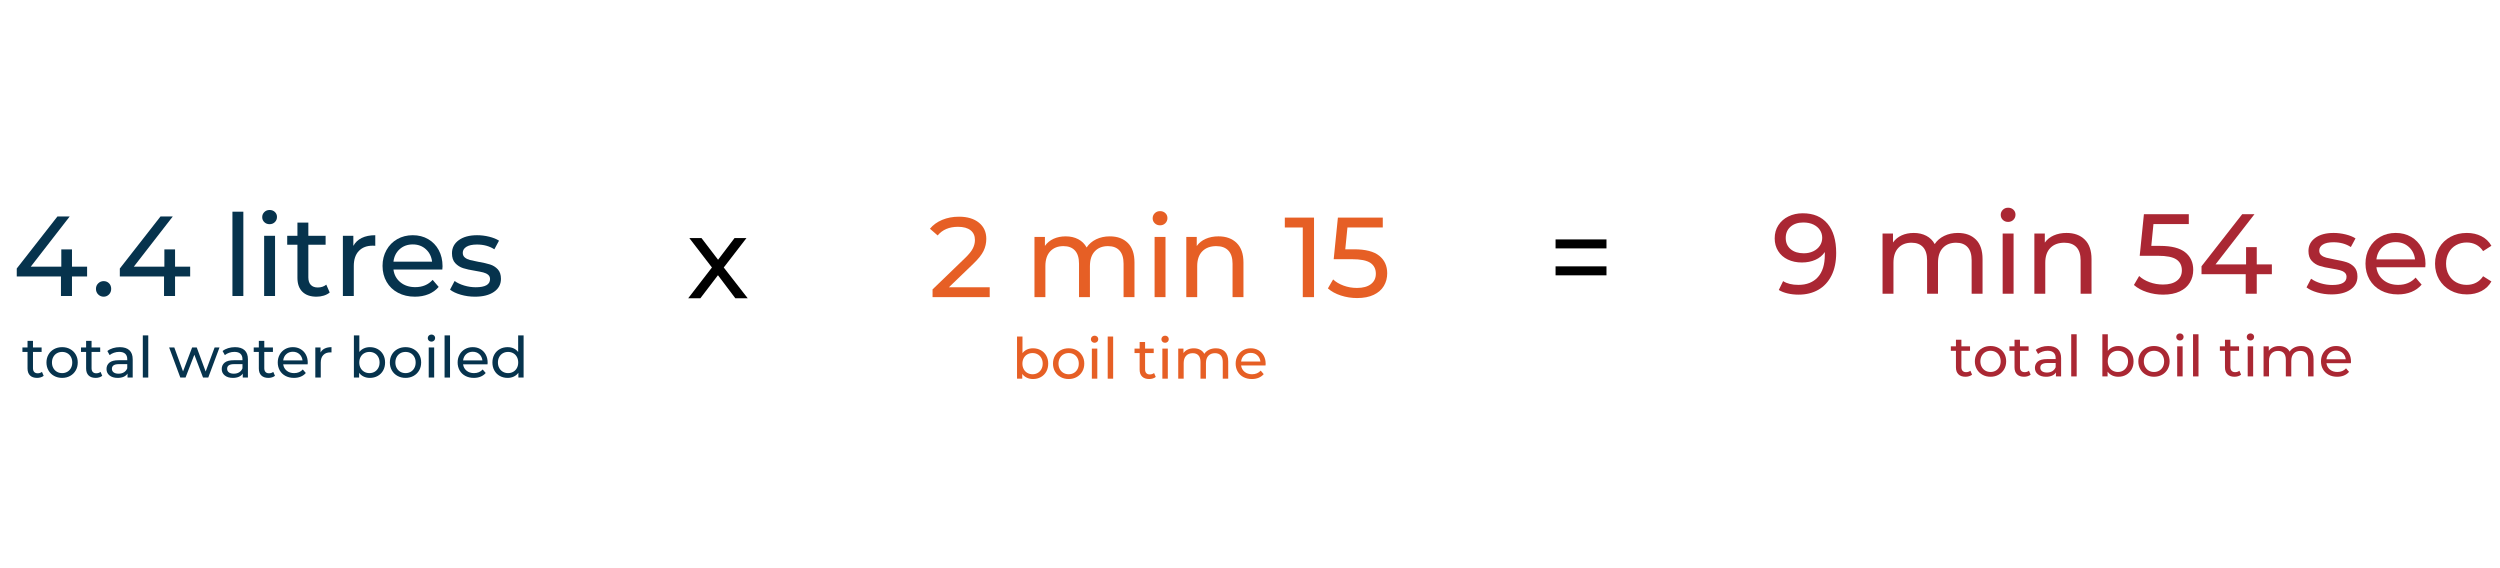 <?xml version="1.0" encoding="UTF-8"?><svg id="Layer_1" xmlns="http://www.w3.org/2000/svg" width="2200" height="500" viewBox="0 0 2200 500"><defs><style>.cls-1{fill:#e65f25;}.cls-1,.cls-2,.cls-3,.cls-4{stroke-width:0px;}.cls-2{fill:#000;}.cls-3{fill:#06334d;}.cls-4{fill:#aa2733;}</style></defs><path class="cls-3" d="M76.644,243.288h-13.3v17.2h-9.7v-17.2H14.744v-7l35.8-45.8h10.8l-34.3,44.2h26.9v-15.2h9.4v15.2h13.3v8.6Z"/><path class="cls-3" d="M86.442,259.138c-1.335-1.3-2-2.95-2-4.95,0-1.933.665-3.55,2-4.85,1.333-1.3,2.933-1.95,4.8-1.95,1.866,0,3.433.634,4.7,1.9,1.266,1.268,1.9,2.9,1.9,4.9s-.65,3.65-1.95,4.95c-1.3,1.3-2.85,1.95-4.65,1.95-1.867,0-3.467-.65-4.8-1.95Z"/><path class="cls-3" d="M167.343,243.288h-13.3v17.2h-9.7v-17.2h-38.9v-7l35.8-45.8h10.8l-34.3,44.2h26.9v-15.2h9.4v15.2h13.3v8.6Z"/><path class="cls-3" d="M204.542,186.288h9.6v74.2h-9.6v-74.2Z"/><path class="cls-3" d="M232.591,195.488c-1.234-1.2-1.85-2.666-1.85-4.4,0-1.733.616-3.216,1.85-4.45,1.233-1.233,2.783-1.85,4.65-1.85,1.866,0,3.416.585,4.65,1.75,1.233,1.167,1.85,2.617,1.85,4.35,0,1.8-.617,3.317-1.85,4.55-1.234,1.234-2.784,1.85-4.65,1.85-1.867,0-3.417-.6-4.65-1.8ZM232.441,207.488h9.6v52.999h-9.6v-52.999Z"/><path class="cls-3" d="M290.14,257.388c-1.4,1.2-3.134,2.117-5.2,2.75-2.067.633-4.2.95-6.4.95-5.334,0-9.467-1.434-12.4-4.301-2.934-2.865-4.4-6.965-4.4-12.299v-29.1h-9v-7.9h9v-11.6h9.6v11.6h15.2v7.9h-15.2v28.7c0,2.867.715,5.067,2.15,6.6,1.433,1.534,3.483,2.299,6.15,2.299,2.933,0,5.433-.833,7.5-2.499l3,6.9Z"/><path class="cls-3" d="M318.339,209.388c3.266-1.6,7.232-2.4,11.9-2.4v9.3c-.535-.065-1.267-.1-2.2-.1-5.2,0-9.284,1.55-12.25,4.65-2.967,3.1-4.45,7.517-4.45,13.25v26.399h-9.6v-52.999h9.2v8.9c1.666-3.065,4.133-5.4,7.4-7Z"/><path class="cls-3" d="M389.238,237.188h-43c.6,4.667,2.65,8.417,6.15,11.25,3.5,2.833,7.85,4.25,13.05,4.25,6.333,0,11.433-2.132,15.3-6.4l5.3,6.2c-2.4,2.8-5.384,4.935-8.95,6.4-3.567,1.467-7.55,2.2-11.95,2.2-5.6,0-10.567-1.15-14.9-3.45-4.334-2.3-7.684-5.516-10.05-9.65-2.367-4.133-3.55-8.8-3.55-14,0-5.133,1.15-9.766,3.45-13.9,2.3-4.133,5.466-7.35,9.5-9.65,4.033-2.3,8.583-3.45,13.65-3.45s9.583,1.15,13.55,3.45c3.965,2.3,7.065,5.517,9.3,9.65,2.233,4.134,3.35,8.867,3.35,14.2,0,.734-.067,1.7-.2,2.9ZM351.688,219.288c-3.1,2.8-4.917,6.467-5.45,11h34c-.534-4.465-2.35-8.115-5.45-10.95-3.1-2.833-6.95-4.25-11.55-4.25s-8.45,1.4-11.55,4.2Z"/><path class="cls-3" d="M405.438,259.338c-4-1.166-7.134-2.65-9.4-4.45l4-7.6c2.333,1.667,5.165,3,8.5,3.999,3.333,1,6.7,1.5,10.1,1.5,8.4,0,12.6-2.399,12.6-7.199,0-1.6-.567-2.866-1.7-3.8-1.134-.933-2.55-1.615-4.25-2.05-1.7-.433-4.117-.915-7.25-1.45-4.267-.665-7.75-1.433-10.45-2.3-2.7-.866-5.018-2.333-6.95-4.4-1.935-2.066-2.9-4.966-2.9-8.7,0-4.8,2-8.65,6-11.55s9.366-4.35,16.1-4.35c3.533,0,7.065.435,10.6,1.3,3.533.867,6.433,2.035,8.7,3.5l-4.1,7.6c-4.335-2.8-9.434-4.2-15.3-4.2-4.067,0-7.168.667-9.3,2-2.134,1.334-3.2,3.1-3.2,5.3,0,1.734.6,3.1,1.8,4.1,1.2,1,2.683,1.734,4.45,2.2,1.766.467,4.25,1,7.45,1.6,4.266.734,7.716,1.517,10.35,2.35,2.633.835,4.883,2.25,6.75,4.25,1.866,2,2.8,4.8,2.8,8.4,0,4.8-2.05,8.617-6.15,11.45-4.1,2.834-9.684,4.25-16.75,4.25-4.334,0-8.5-.585-12.5-1.75Z"/><path class="cls-3" d="M38.428,330.694c-.7.6-1.567,1.059-2.6,1.375-1.034.316-2.1.475-3.2.475-2.667,0-4.733-.716-6.2-2.149-1.467-1.434-2.2-3.483-2.2-6.15v-14.55h-4.5v-3.95h4.5v-5.8h4.8v5.8h7.6v3.95h-7.6v14.35c0,1.434.358,2.534,1.075,3.3.716.768,1.741,1.15,3.075,1.15,1.466,0,2.716-.416,3.75-1.25l1.5,3.45Z"/><path class="cls-3" d="M47.578,330.794c-2.1-1.166-3.742-2.774-4.925-4.825-1.184-2.05-1.775-4.375-1.775-6.975s.591-4.925,1.775-6.975c1.183-2.051,2.825-3.65,4.925-4.801,2.1-1.149,4.467-1.725,7.1-1.725s4.992.575,7.075,1.725c2.083,1.15,3.716,2.75,4.9,4.801,1.183,2.05,1.775,4.375,1.775,6.975s-.592,4.925-1.775,6.975c-1.184,2.051-2.817,3.659-4.9,4.825-2.083,1.167-4.442,1.75-7.075,1.75s-5-.583-7.1-1.75ZM59.253,327.169c1.35-.782,2.408-1.883,3.175-3.3.767-1.416,1.15-3.041,1.15-4.875,0-1.833-.383-3.458-1.15-4.875-.767-1.416-1.825-2.508-3.175-3.275-1.35-.766-2.875-1.149-4.575-1.149s-3.225.384-4.575,1.149c-1.35.768-2.417,1.859-3.2,3.275-.784,1.417-1.175,3.042-1.175,4.875,0,1.834.391,3.459,1.175,4.875.783,1.417,1.85,2.518,3.2,3.3,1.35.784,2.875,1.175,4.575,1.175s3.225-.391,4.575-1.175Z"/><path class="cls-3" d="M89.978,330.694c-.7.6-1.567,1.059-2.6,1.375-1.034.316-2.1.475-3.2.475-2.667,0-4.733-.716-6.2-2.149-1.467-1.434-2.2-3.483-2.2-6.15v-14.55h-4.5v-3.95h4.5v-5.8h4.8v5.8h7.6v3.95h-7.6v14.35c0,1.434.358,2.534,1.075,3.3.716.768,1.741,1.15,3.075,1.15,1.466,0,2.716-.416,3.75-1.25l1.5,3.45Z"/><path class="cls-3" d="M113.852,308.194c1.95,1.8,2.925,4.483,2.925,8.05v16h-4.55v-3.5c-.8,1.233-1.942,2.175-3.425,2.825-1.484.649-3.242.975-5.275.975-2.967,0-5.342-.716-7.125-2.149s-2.675-3.316-2.675-5.65.85-4.208,2.55-5.625c1.7-1.416,4.4-2.125,8.1-2.125h7.6v-.95c0-2.066-.6-3.649-1.8-4.75-1.2-1.1-2.967-1.649-5.3-1.649-1.567,0-3.1.258-4.6.774-1.5.518-2.767,1.209-3.8,2.075l-2-3.6c1.366-1.101,3-1.941,4.9-2.525,1.9-.583,3.917-.875,6.05-.875,3.666,0,6.475.9,8.425,2.7ZM109.077,327.619c1.333-.816,2.3-1.975,2.9-3.475v-3.7h-7.4c-4.067,0-6.1,1.367-6.1,4.1,0,1.334.517,2.384,1.55,3.15s2.467,1.149,4.3,1.149c1.833,0,3.417-.407,4.75-1.225Z"/><path class="cls-3" d="M125.676,295.144h4.8v37.1h-4.8v-37.1Z"/><path class="cls-3" d="M193.175,305.744l-9.9,26.5h-4.6l-7.65-20.1-7.75,20.1h-4.6l-9.85-26.5h4.55l7.7,21.1,8-21.1h4.05l7.85,21.2,7.9-21.2h4.3Z"/><path class="cls-3" d="M215.25,308.194c1.95,1.8,2.925,4.483,2.925,8.05v16h-4.55v-3.5c-.8,1.233-1.942,2.175-3.425,2.825-1.484.649-3.242.975-5.275.975-2.967,0-5.342-.716-7.125-2.149s-2.675-3.316-2.675-5.65.85-4.208,2.55-5.625c1.7-1.416,4.4-2.125,8.1-2.125h7.6v-.95c0-2.066-.6-3.649-1.8-4.75-1.2-1.1-2.967-1.649-5.3-1.649-1.567,0-3.1.258-4.6.774-1.5.518-2.767,1.209-3.8,2.075l-2-3.6c1.366-1.101,3-1.941,4.9-2.525,1.9-.583,3.917-.875,6.05-.875,3.666,0,6.475.9,8.425,2.7ZM210.475,327.619c1.333-.816,2.3-1.975,2.9-3.475v-3.7h-7.4c-4.067,0-6.1,1.367-6.1,4.1,0,1.334.517,2.384,1.55,3.15s2.467,1.149,4.3,1.149c1.833,0,3.417-.407,4.75-1.225Z"/><path class="cls-3" d="M241.974,330.694c-.7.6-1.567,1.059-2.6,1.375-1.034.316-2.1.475-3.2.475-2.667,0-4.733-.716-6.2-2.149-1.467-1.434-2.2-3.483-2.2-6.15v-14.55h-4.5v-3.95h4.5v-5.8h4.8v5.8h7.6v3.95h-7.6v14.35c0,1.434.358,2.534,1.075,3.3.716.768,1.741,1.15,3.075,1.15,1.466,0,2.716-.416,3.75-1.25l1.5,3.45Z"/><path class="cls-3" d="M270.724,320.594h-21.5c.3,2.334,1.325,4.209,3.075,5.625,1.75,1.418,3.925,2.125,6.525,2.125,3.167,0,5.716-1.066,7.65-3.199l2.65,3.1c-1.2,1.4-2.692,2.467-4.475,3.2-1.784.733-3.775,1.1-5.975,1.1-2.8,0-5.284-.575-7.45-1.725-2.167-1.15-3.842-2.758-5.025-4.825-1.184-2.066-1.775-4.4-1.775-7,0-2.566.575-4.883,1.725-6.95,1.15-2.066,2.732-3.675,4.75-4.825,2.016-1.149,4.291-1.725,6.825-1.725s4.792.575,6.775,1.725c1.983,1.15,3.533,2.759,4.65,4.825,1.116,2.067,1.675,4.434,1.675,7.101,0,.367-.034.85-.1,1.449ZM251.949,311.644c-1.55,1.399-2.458,3.233-2.725,5.5h17c-.267-2.233-1.175-4.059-2.725-5.476-1.55-1.416-3.475-2.125-5.775-2.125s-4.225.7-5.775,2.101Z"/><path class="cls-3" d="M285.774,306.694c1.633-.8,3.616-1.2,5.95-1.2v4.65c-.267-.033-.633-.051-1.1-.051-2.6,0-4.643.775-6.125,2.325-1.484,1.55-2.225,3.759-2.225,6.625v13.2h-4.8v-26.5h4.6v4.45c.833-1.533,2.066-2.7,3.7-3.5Z"/><path class="cls-3" d="M332.373,307.194c2.033,1.134,3.625,2.717,4.775,4.75s1.725,4.384,1.725,7.05-.575,5.025-1.725,7.075-2.742,3.642-4.775,4.774c-2.034,1.134-4.333,1.7-6.9,1.7-1.967,0-3.767-.383-5.4-1.149-1.634-.767-2.984-1.883-4.05-3.351v4.2h-4.6v-37.1h4.8v14.6c1.066-1.4,2.4-2.458,4-3.175s3.35-1.075,5.25-1.075c2.566,0,4.866.567,6.9,1.7ZM329.648,327.169c1.35-.782,2.417-1.883,3.2-3.3.783-1.416,1.175-3.041,1.175-4.875,0-1.833-.392-3.458-1.175-4.875-.784-1.416-1.85-2.508-3.2-3.275-1.35-.766-2.875-1.149-4.575-1.149-1.667,0-3.184.384-4.55,1.149-1.367.768-2.434,1.859-3.2,3.275-.768,1.417-1.15,3.042-1.15,4.875,0,1.834.383,3.459,1.15,4.875.766,1.417,1.833,2.518,3.2,3.3,1.367.784,2.883,1.175,4.55,1.175,1.7,0,3.225-.391,4.575-1.175Z"/><path class="cls-3" d="M349.772,330.794c-2.1-1.166-3.742-2.774-4.925-4.825-1.184-2.05-1.775-4.375-1.775-6.975s.591-4.925,1.775-6.975c1.183-2.051,2.825-3.65,4.925-4.801,2.1-1.149,4.467-1.725,7.1-1.725s4.992.575,7.075,1.725c2.083,1.15,3.716,2.75,4.9,4.801,1.183,2.05,1.775,4.375,1.775,6.975s-.592,4.925-1.775,6.975c-1.184,2.051-2.817,3.659-4.9,4.825-2.083,1.167-4.442,1.75-7.075,1.75s-5-.583-7.1-1.75ZM361.448,327.169c1.35-.782,2.408-1.883,3.175-3.3.767-1.416,1.15-3.041,1.15-4.875,0-1.833-.383-3.458-1.15-4.875-.767-1.416-1.825-2.508-3.175-3.275-1.35-.766-2.875-1.149-4.575-1.149s-3.225.384-4.575,1.149c-1.35.768-2.417,1.859-3.2,3.275-.784,1.417-1.175,3.042-1.175,4.875,0,1.834.391,3.459,1.175,4.875.783,1.417,1.85,2.518,3.2,3.3,1.35.784,2.875,1.175,4.575,1.175s3.225-.391,4.575-1.175Z"/><path class="cls-3" d="M377.347,299.744c-.617-.6-.925-1.333-.925-2.2,0-.866.308-1.607.925-2.225.616-.616,1.392-.925,2.325-.925.933,0,1.708.292,2.325.875.617.583.925,1.309.925,2.175,0,.899-.309,1.658-.925,2.274-.617.617-1.392.926-2.325.926-.934,0-1.709-.301-2.325-.9ZM377.272,305.744h4.8v26.5h-4.8v-26.5Z"/><path class="cls-3" d="M391.222,295.144h4.8v37.1h-4.8v-37.1Z"/><path class="cls-3" d="M429.022,320.594h-21.5c.3,2.334,1.325,4.209,3.075,5.625,1.75,1.418,3.925,2.125,6.525,2.125,3.167,0,5.716-1.066,7.65-3.199l2.65,3.1c-1.2,1.4-2.692,2.467-4.475,3.2-1.784.733-3.775,1.1-5.975,1.1-2.8,0-5.284-.575-7.45-1.725-2.167-1.15-3.842-2.758-5.025-4.825-1.184-2.066-1.775-4.4-1.775-7,0-2.566.575-4.883,1.725-6.95,1.15-2.066,2.732-3.675,4.75-4.825,2.016-1.149,4.291-1.725,6.825-1.725s4.792.575,6.775,1.725c1.983,1.15,3.533,2.759,4.65,4.825,1.116,2.067,1.675,4.434,1.675,7.101,0,.367-.034.85-.1,1.449ZM410.247,311.644c-1.55,1.399-2.458,3.233-2.725,5.5h17c-.267-2.233-1.175-4.059-2.725-5.476-1.55-1.416-3.475-2.125-5.775-2.125s-4.225.7-5.775,2.101Z"/><path class="cls-3" d="M460.772,295.144v37.1h-4.6v-4.2c-1.067,1.468-2.417,2.584-4.05,3.351-1.633.767-3.434,1.149-5.4,1.149-2.567,0-4.867-.566-6.9-1.7-2.034-1.133-3.625-2.725-4.775-4.774-1.15-2.05-1.725-4.408-1.725-7.075s.575-5.017,1.725-7.05c1.15-2.033,2.741-3.616,4.775-4.75,2.033-1.133,4.332-1.7,6.9-1.7,1.9,0,3.65.358,5.25,1.075s2.933,1.774,4,3.175v-14.6h4.8ZM451.672,327.169c1.366-.782,2.433-1.883,3.2-3.3.767-1.416,1.15-3.041,1.15-4.875,0-1.833-.383-3.458-1.15-4.875-.767-1.416-1.833-2.508-3.2-3.275-1.367-.766-2.884-1.149-4.55-1.149-1.7,0-3.225.384-4.575,1.149-1.35.768-2.417,1.859-3.2,3.275-.784,1.417-1.175,3.042-1.175,4.875,0,1.834.391,3.459,1.175,4.875.783,1.417,1.85,2.518,3.2,3.3,1.35.784,2.875,1.175,4.575,1.175,1.667,0,3.183-.391,4.55-1.175Z"/><path class="cls-1" d="M870.944,252.787v8.7h-50.3v-6.8l28.5-27.5c3.465-3.333,5.8-6.216,7-8.65,1.2-2.433,1.8-4.883,1.8-7.35,0-3.666-1.284-6.516-3.85-8.55-2.567-2.033-6.25-3.05-11.05-3.05-7.734,0-13.7,2.534-17.9,7.6l-6.8-5.9c2.733-3.333,6.316-5.933,10.75-7.8,4.433-1.866,9.383-2.8,14.85-2.8,7.333,0,13.165,1.75,17.5,5.25,4.333,3.5,6.5,8.25,6.5,14.25,0,3.734-.8,7.267-2.4,10.6-1.6,3.334-4.634,7.135-9.1,11.4l-21.4,20.599h35.9Z"/><path class="cls-1" d="M992.493,213.788c3.9,3.867,5.85,9.6,5.85,17.2v30.5h-9.6v-29.399c0-5.133-1.185-9-3.55-11.6-2.367-2.6-5.75-3.9-10.15-3.9-4.867,0-8.734,1.517-11.6,4.55-2.867,3.035-4.3,7.384-4.3,13.05v27.299h-9.6v-29.399c0-5.133-1.184-9-3.55-11.6-2.367-2.6-5.75-3.9-10.15-3.9-4.867,0-8.734,1.517-11.6,4.55-2.867,3.035-4.3,7.384-4.3,13.05v27.299h-9.6v-52.999h9.2v7.9c1.933-2.733,4.466-4.815,7.6-6.25,3.133-1.433,6.7-2.15,10.7-2.15,4.133,0,7.8.835,11,2.5,3.2,1.667,5.665,4.1,7.4,7.3,2-3.065,4.783-5.465,8.35-7.2,3.565-1.733,7.582-2.6,12.05-2.6,6.665,0,11.95,1.935,15.85,5.8Z"/><path class="cls-1" d="M1016.192,196.488c-1.234-1.2-1.85-2.666-1.85-4.4,0-1.733.616-3.216,1.85-4.45,1.233-1.233,2.783-1.85,4.65-1.85,1.866,0,3.416.585,4.65,1.75,1.233,1.167,1.85,2.617,1.85,4.35,0,1.8-.617,3.317-1.85,4.55-1.234,1.234-2.784,1.85-4.65,1.85-1.867,0-3.417-.6-4.65-1.8ZM1016.043,208.488h9.6v52.999h-9.6v-52.999Z"/><path class="cls-1" d="M1088.292,213.838c3.965,3.9,5.95,9.617,5.95,17.15v30.5h-9.6v-29.399c0-5.133-1.234-9-3.7-11.6-2.467-2.6-6-3.9-10.6-3.9-5.2,0-9.3,1.517-12.3,4.55-3,3.035-4.5,7.384-4.5,13.05v27.299h-9.6v-52.999h9.2v8c1.933-2.733,4.55-4.833,7.85-6.3,3.3-1.466,7.05-2.2,11.25-2.2,6.733,0,12.083,1.95,16.05,5.85Z"/><path class="cls-1" d="M1156.342,191.488v69.999h-9.9v-61.299h-15.8v-8.7h25.7Z"/><path class="cls-1" d="M1213.691,225.038c4.699,3.768,7.05,8.918,7.05,15.45,0,4.134-.984,7.85-2.95,11.15-1.967,3.3-4.935,5.899-8.9,7.8-3.967,1.9-8.85,2.85-14.649,2.85-4.935,0-9.7-.75-14.3-2.25-4.601-1.5-8.4-3.582-11.4-6.25l4.6-7.899c2.4,2.267,5.466,4.085,9.2,5.45,3.733,1.367,7.666,2.05,11.8,2.05,5.266,0,9.351-1.116,12.25-3.35,2.9-2.232,4.351-5.283,4.351-9.15,0-4.2-1.601-7.383-4.8-9.55-3.2-2.166-8.668-3.25-16.4-3.25h-15.9l3.7-36.6h39.5v8.7h-31.1l-1.9,19.2h7.8c10,0,17.351,1.884,22.051,5.65Z"/><path class="cls-4" d="M1608.194,196.788c5.101,6.067,7.65,14.668,7.65,25.8,0,7.8-1.385,14.45-4.15,19.95-2.767,5.5-6.634,9.668-11.6,12.499-4.968,2.835-10.75,4.25-17.351,4.25-3.399,0-6.6-.35-9.6-1.05s-5.6-1.716-7.8-3.05l3.8-7.8c3.4,2.2,7.9,3.3,13.5,3.3,7.266,0,12.95-2.25,17.05-6.75,4.101-4.5,6.15-11.05,6.15-19.65v-2.5c-2,3-4.768,5.285-8.3,6.85-3.535,1.567-7.5,2.35-11.9,2.35-4.6,0-8.717-.866-12.35-2.6-3.635-1.733-6.468-4.215-8.5-7.45-2.035-3.233-3.051-6.95-3.051-11.15,0-4.4,1.083-8.266,3.25-11.6,2.166-3.333,5.116-5.916,8.851-7.75,3.732-1.833,7.933-2.75,12.6-2.75,9.4,0,16.65,3.034,21.75,9.1ZM1595.744,221.088c2.466-1.2,4.383-2.833,5.75-4.9,1.366-2.066,2.051-4.366,2.051-6.9,0-2.465-.65-4.715-1.95-6.75-1.3-2.033-3.2-3.666-5.7-4.9-2.5-1.233-5.518-1.85-9.05-1.85-4.601,0-8.317,1.234-11.15,3.7-2.834,2.467-4.25,5.767-4.25,9.9s1.433,7.418,4.3,9.85c2.866,2.435,6.733,3.65,11.601,3.65,3.133,0,5.933-.6,8.399-1.8Z"/><path class="cls-4" d="M1738.793,210.788c3.9,3.867,5.851,9.6,5.851,17.2v30.5h-9.601v-29.399c0-5.133-1.185-9-3.55-11.6-2.367-2.6-5.75-3.9-10.15-3.9-4.867,0-8.734,1.517-11.6,4.55-2.867,3.035-4.3,7.384-4.3,13.05v27.299h-9.601v-29.399c0-5.133-1.184-9-3.55-11.6-2.367-2.6-5.75-3.9-10.149-3.9-4.867,0-8.734,1.517-11.601,4.55-2.867,3.035-4.3,7.384-4.3,13.05v27.299h-9.6v-52.999h9.199v7.9c1.934-2.733,4.466-4.815,7.601-6.25,3.133-1.433,6.7-2.15,10.7-2.15,4.133,0,7.8.835,11,2.5,3.199,1.667,5.665,4.1,7.399,7.3,2-3.065,4.783-5.465,8.351-7.2,3.565-1.733,7.582-2.6,12.05-2.6,6.665,0,11.95,1.935,15.85,5.8Z"/><path class="cls-4" d="M1762.492,193.488c-1.234-1.2-1.85-2.666-1.85-4.4,0-1.733.615-3.216,1.85-4.45,1.233-1.233,2.783-1.85,4.65-1.85,1.865,0,3.415.585,4.649,1.75,1.233,1.167,1.851,2.617,1.851,4.35,0,1.8-.617,3.317-1.851,4.55-1.234,1.234-2.784,1.85-4.649,1.85-1.867,0-3.417-.6-4.65-1.8ZM1762.343,205.488h9.6v52.999h-9.6v-52.999Z"/><path class="cls-4" d="M1834.592,210.838c3.965,3.9,5.949,9.617,5.949,17.15v30.5h-9.6v-29.399c0-5.133-1.234-9-3.7-11.6-2.467-2.6-6-3.9-10.6-3.9-5.2,0-9.3,1.517-12.3,4.55-3,3.035-4.5,7.384-4.5,13.05v27.299h-9.601v-52.999h9.2v8c1.933-2.733,4.55-4.833,7.85-6.3,3.301-1.466,7.051-2.2,11.25-2.2,6.733,0,12.083,1.95,16.051,5.85Z"/><path class="cls-4" d="M1922.991,222.038c4.7,3.768,7.05,8.918,7.05,15.45,0,4.134-.984,7.85-2.949,11.15-1.968,3.3-4.935,5.899-8.9,7.8-3.967,1.9-8.85,2.85-14.65,2.85-4.934,0-9.699-.75-14.3-2.25-4.6-1.5-8.399-3.582-11.399-6.25l4.6-7.9c2.4,2.267,5.466,4.085,9.2,5.45,3.732,1.367,7.665,2.05,11.8,2.05,5.266,0,9.35-1.116,12.25-3.35,2.9-2.232,4.35-5.283,4.35-9.15,0-4.2-1.6-7.383-4.8-9.55-3.2-2.166-8.667-3.25-16.399-3.25h-15.9l3.7-36.6h39.5v8.7h-31.101l-1.899,19.2h7.8c10,0,17.35,1.884,22.05,5.65Z"/><path class="cls-4" d="M1999.24,241.288h-13.3v17.2h-9.7v-17.2h-38.9v-7l35.801-45.8h10.8l-34.3,44.2h26.899v-15.2h9.4v15.2h13.3v8.6Z"/><path class="cls-4" d="M2039.139,257.338c-4-1.166-7.134-2.65-9.399-4.45l4-7.6c2.333,1.667,5.165,3,8.5,4,3.333,1,6.7,1.5,10.1,1.5,8.4,0,12.601-2.4,12.601-7.2,0-1.6-.567-2.866-1.7-3.8-1.135-.933-2.55-1.615-4.25-2.05-1.7-.433-4.117-.915-7.25-1.45-4.268-.665-7.75-1.433-10.45-2.3-2.7-.866-5.018-2.333-6.95-4.4-1.935-2.066-2.899-4.966-2.899-8.7,0-4.8,2-8.65,6-11.55s9.365-4.35,16.1-4.35c3.533,0,7.065.435,10.6,1.3,3.533.867,6.434,2.035,8.7,3.5l-4.1,7.6c-4.335-2.8-9.435-4.2-15.3-4.2-4.067,0-7.168.667-9.301,2-2.134,1.334-3.199,3.1-3.199,5.3,0,1.734.6,3.1,1.8,4.1s2.683,1.734,4.45,2.2c1.766.467,4.25,1,7.449,1.6,4.266.734,7.716,1.517,10.351,2.35,2.633.835,4.883,2.25,6.75,4.25,1.865,2,2.8,4.8,2.8,8.4,0,4.8-2.05,8.617-6.15,11.45-4.1,2.834-9.684,4.25-16.75,4.25-4.334,0-8.5-.585-12.5-1.75Z"/><path class="cls-4" d="M2134.238,235.188h-43c.6,4.667,2.65,8.417,6.15,11.25,3.5,2.834,7.85,4.25,13.05,4.25,6.333,0,11.433-2.133,15.3-6.4l5.3,6.2c-2.399,2.799-5.384,4.934-8.95,6.4-3.566,1.467-7.55,2.2-11.949,2.2-5.601,0-10.567-1.15-14.9-3.45-4.334-2.3-7.685-5.516-10.05-9.65-2.367-4.133-3.55-8.8-3.55-14,0-5.133,1.149-9.766,3.449-13.9,2.301-4.133,5.466-7.35,9.5-9.65,4.033-2.3,8.583-3.45,13.65-3.45s9.583,1.15,13.55,3.45c3.966,2.3,7.065,5.517,9.3,9.65,2.233,4.134,3.351,8.867,3.351,14.2,0,.734-.067,1.7-.2,2.9ZM2096.689,217.288c-3.101,2.8-4.917,6.467-5.45,11h34c-.534-4.465-2.35-8.115-5.45-10.95-3.1-2.833-6.95-4.25-11.55-4.25s-8.45,1.4-11.55,4.2Z"/><path class="cls-4" d="M2156.389,255.588c-4.234-2.333-7.55-5.55-9.95-9.65-2.4-4.1-3.6-8.75-3.6-13.95s1.199-9.85,3.6-13.95c2.4-4.1,5.716-7.3,9.95-9.6,4.232-2.3,9.05-3.45,14.45-3.45,4.8,0,9.082.967,12.85,2.9,3.766,1.935,6.683,4.734,8.75,8.4l-7.3,4.7c-1.667-2.533-3.734-4.433-6.2-5.7-2.467-1.266-5.2-1.9-8.2-1.9-3.467,0-6.584.767-9.35,2.3-2.768,1.534-4.935,3.717-6.5,6.55-1.567,2.834-2.351,6.085-2.351,9.75,0,3.734.783,7.017,2.351,9.85,1.565,2.834,3.732,5.017,6.5,6.55,2.766,1.535,5.883,2.3,9.35,2.3,3,0,5.733-.633,8.2-1.9,2.466-1.266,4.533-3.166,6.2-5.7l7.3,4.6c-2.067,3.667-4.984,6.484-8.75,8.45-3.768,1.967-8.05,2.95-12.85,2.95-5.4,0-10.218-1.166-14.45-3.5Z"/><path class="cls-1" d="M915.928,308.194c2.033,1.134,3.625,2.717,4.775,4.75s1.725,4.384,1.725,7.05-.575,5.025-1.725,7.075-2.742,3.642-4.775,4.774c-2.034,1.134-4.333,1.7-6.9,1.7-1.967,0-3.767-.383-5.4-1.149-1.634-.767-2.984-1.883-4.05-3.351v4.2h-4.6v-37.1h4.8v14.6c1.066-1.4,2.4-2.458,4-3.175s3.35-1.075,5.25-1.075c2.566,0,4.866.567,6.9,1.7ZM913.203,328.169c1.35-.782,2.417-1.883,3.2-3.3.783-1.416,1.175-3.041,1.175-4.875,0-1.833-.392-3.458-1.175-4.875-.784-1.416-1.85-2.508-3.2-3.275-1.35-.766-2.875-1.149-4.575-1.149-1.667,0-3.184.384-4.55,1.149-1.367.768-2.434,1.859-3.2,3.275-.768,1.417-1.15,3.042-1.15,4.875,0,1.834.383,3.459,1.15,4.875.766,1.417,1.833,2.518,3.2,3.3,1.367.784,2.883,1.175,4.55,1.175,1.7,0,3.225-.391,4.575-1.175Z"/><path class="cls-1" d="M933.327,331.794c-2.1-1.166-3.742-2.774-4.925-4.825-1.184-2.05-1.775-4.375-1.775-6.975s.591-4.925,1.775-6.975c1.183-2.051,2.825-3.65,4.925-4.801,2.1-1.149,4.467-1.725,7.1-1.725s4.992.575,7.075,1.725c2.083,1.15,3.716,2.75,4.9,4.801,1.183,2.05,1.775,4.375,1.775,6.975s-.592,4.925-1.775,6.975c-1.184,2.051-2.817,3.659-4.9,4.825-2.083,1.167-4.442,1.75-7.075,1.75s-5-.583-7.1-1.75ZM945.002,328.169c1.35-.782,2.408-1.883,3.175-3.3.767-1.416,1.15-3.041,1.15-4.875,0-1.833-.383-3.458-1.15-4.875-.767-1.416-1.825-2.508-3.175-3.275-1.35-.766-2.875-1.149-4.575-1.149s-3.225.384-4.575,1.149c-1.35.768-2.417,1.859-3.2,3.275-.784,1.417-1.175,3.042-1.175,4.875,0,1.834.391,3.459,1.175,4.875.783,1.417,1.85,2.518,3.2,3.3,1.35.784,2.875,1.175,4.575,1.175s3.225-.391,4.575-1.175Z"/><path class="cls-1" d="M960.902,300.744c-.617-.6-.925-1.333-.925-2.2,0-.866.308-1.607.925-2.225.616-.616,1.392-.925,2.325-.925.933,0,1.708.292,2.325.875.617.583.925,1.309.925,2.175,0,.899-.309,1.658-.925,2.274-.617.617-1.392.926-2.325.926-.934,0-1.709-.301-2.325-.9ZM960.827,306.744h4.8v26.5h-4.8v-26.5Z"/><path class="cls-1" d="M974.776,296.144h4.8v37.1h-4.8v-37.1Z"/><path class="cls-1" d="M1017.076,331.694c-.7.6-1.567,1.059-2.6,1.375-1.034.316-2.1.475-3.2.475-2.667,0-4.733-.716-6.2-2.149-1.467-1.434-2.2-3.483-2.2-6.15v-14.55h-4.5v-3.95h4.5v-5.8h4.8v5.8h7.6v3.95h-7.6v14.35c0,1.434.358,2.534,1.075,3.3.716.768,1.741,1.15,3.075,1.15,1.466,0,2.716-.416,3.75-1.25l1.5,3.45Z"/><path class="cls-1" d="M1022.95,300.744c-.617-.6-.925-1.333-.925-2.2,0-.866.308-1.607.925-2.225.616-.616,1.392-.925,2.325-.925.933,0,1.708.292,2.325.875.617.583.925,1.309.925,2.175,0,.899-.309,1.658-.925,2.274-.617.617-1.392.926-2.325.926-.934,0-1.709-.301-2.325-.9ZM1022.875,306.744h4.8v26.5h-4.8v-26.5Z"/><path class="cls-1" d="M1077.9,309.394c1.95,1.934,2.925,4.8,2.925,8.6v15.25h-4.8v-14.7c0-2.566-.592-4.5-1.775-5.8-1.184-1.3-2.875-1.95-5.075-1.95-2.434,0-4.367.759-5.8,2.275-1.434,1.517-2.15,3.692-2.15,6.524v13.65h-4.8v-14.7c0-2.566-.592-4.5-1.775-5.8-1.184-1.3-2.875-1.95-5.075-1.95-2.434,0-4.367.759-5.8,2.275-1.434,1.517-2.15,3.692-2.15,6.524v13.65h-4.8v-26.5h4.6v3.95c.966-1.366,2.233-2.408,3.8-3.125,1.566-.717,3.35-1.075,5.35-1.075,2.066,0,3.9.417,5.5,1.25,1.6.834,2.833,2.05,3.7,3.65,1-1.533,2.392-2.733,4.175-3.601,1.783-.866,3.792-1.3,6.025-1.3,3.333,0,5.975.967,7.925,2.9Z"/><path class="cls-1" d="M1113.674,321.594h-21.5c.3,2.334,1.325,4.209,3.075,5.625,1.75,1.418,3.925,2.125,6.525,2.125,3.166,0,5.716-1.066,7.649-3.199l2.65,3.1c-1.2,1.4-2.692,2.467-4.475,3.2-1.784.733-3.775,1.1-5.976,1.1-2.8,0-5.284-.575-7.45-1.725-2.167-1.15-3.842-2.758-5.025-4.825-1.184-2.066-1.775-4.4-1.775-7,0-2.566.575-4.883,1.725-6.95,1.15-2.066,2.732-3.675,4.75-4.825,2.016-1.149,4.291-1.725,6.825-1.725s4.792.575,6.775,1.725c1.982,1.15,3.533,2.759,4.65,4.825,1.116,2.067,1.675,4.434,1.675,7.101,0,.367-.034.85-.101,1.449ZM1094.899,312.644c-1.55,1.399-2.458,3.233-2.725,5.5h17c-.267-2.233-1.175-4.059-2.725-5.476-1.55-1.416-3.475-2.125-5.775-2.125s-4.225.7-5.775,2.101Z"/><path class="cls-4" d="M1735.429,329.694c-.7.6-1.567,1.059-2.601,1.375s-2.1.475-3.2.475c-2.667,0-4.733-.716-6.199-2.149-1.468-1.434-2.2-3.483-2.2-6.15v-14.55h-4.5v-3.95h4.5v-5.8h4.8v5.8h7.6v3.95h-7.6v14.35c0,1.434.357,2.534,1.075,3.3.716.768,1.741,1.15,3.075,1.15,1.466,0,2.716-.416,3.75-1.25l1.5,3.45Z"/><path class="cls-4" d="M1744.578,329.794c-2.1-1.166-3.742-2.774-4.925-4.825-1.184-2.05-1.775-4.375-1.775-6.975s.592-4.925,1.775-6.975c1.183-2.051,2.825-3.65,4.925-4.801,2.1-1.149,4.467-1.725,7.1-1.725s4.992.575,7.075,1.725c2.083,1.15,3.717,2.75,4.9,4.801,1.183,2.05,1.774,4.375,1.774,6.975s-.592,4.925-1.774,6.975c-1.184,2.051-2.817,3.659-4.9,4.825-2.083,1.167-4.442,1.75-7.075,1.75s-5-.583-7.1-1.75ZM1756.253,326.169c1.351-.782,2.408-1.883,3.175-3.3.767-1.416,1.15-3.041,1.15-4.875,0-1.833-.384-3.458-1.15-4.875-.767-1.416-1.824-2.508-3.175-3.275-1.35-.766-2.875-1.149-4.575-1.149-1.699,0-3.225.384-4.574,1.149-1.351.768-2.418,1.859-3.2,3.275-.784,1.417-1.175,3.042-1.175,4.875,0,1.834.391,3.459,1.175,4.875.782,1.417,1.85,2.518,3.2,3.3,1.35.784,2.875,1.175,4.574,1.175,1.7,0,3.226-.391,4.575-1.175Z"/><path class="cls-4" d="M1786.977,329.694c-.7.6-1.567,1.059-2.6,1.375-1.034.316-2.101.475-3.2.475-2.667,0-4.733-.716-6.2-2.149s-2.2-3.483-2.2-6.15v-14.55h-4.5v-3.95h4.5v-5.8h4.8v5.8h7.601v3.95h-7.601v14.35c0,1.434.358,2.534,1.075,3.3.717.768,1.741,1.15,3.075,1.15,1.467,0,2.717-.416,3.75-1.25l1.5,3.45Z"/><path class="cls-4" d="M1810.852,307.194c1.95,1.8,2.925,4.483,2.925,8.05v16h-4.55v-3.5c-.8,1.233-1.942,2.175-3.425,2.825-1.483.649-3.242.975-5.275.975-2.967,0-5.342-.716-7.125-2.149s-2.675-3.316-2.675-5.65.851-4.208,2.55-5.625c1.7-1.416,4.4-2.125,8.101-2.125h7.6v-.95c0-2.066-.6-3.649-1.8-4.75-1.2-1.1-2.967-1.649-5.3-1.649-1.567,0-3.101.258-4.601.774-1.5.518-2.767,1.209-3.8,2.075l-2-3.6c1.366-1.101,3-1.941,4.9-2.525,1.899-.583,3.916-.875,6.05-.875,3.666,0,6.475.9,8.425,2.7ZM1806.077,326.619c1.332-.816,2.3-1.975,2.899-3.475v-3.7h-7.399c-4.067,0-6.101,1.367-6.101,4.1,0,1.334.517,2.384,1.55,3.15s2.467,1.149,4.301,1.149c1.832,0,3.416-.407,4.75-1.225Z"/><path class="cls-4" d="M1822.676,294.144h4.801v37.1h-4.801v-37.1Z"/><path class="cls-4" d="M1871.025,306.194c2.033,1.134,3.625,2.717,4.775,4.75,1.149,2.033,1.725,4.384,1.725,7.05s-.575,5.025-1.725,7.075c-1.15,2.05-2.742,3.642-4.775,4.774-2.033,1.134-4.333,1.7-6.899,1.7-1.968,0-3.768-.383-5.4-1.149-1.634-.767-2.983-1.883-4.05-3.351v4.2h-4.601v-37.1h4.801v14.6c1.066-1.4,2.399-2.458,4-3.175,1.6-.717,3.35-1.075,5.25-1.075,2.566,0,4.866.567,6.899,1.7ZM1868.301,326.169c1.35-.782,2.416-1.883,3.2-3.3.782-1.416,1.175-3.041,1.175-4.875,0-1.833-.393-3.458-1.175-4.875-.784-1.416-1.851-2.508-3.2-3.275-1.351-.766-2.875-1.149-4.575-1.149-1.667,0-3.184.384-4.55,1.149-1.367.768-2.434,1.859-3.2,3.275-.768,1.417-1.15,3.042-1.15,4.875,0,1.834.383,3.459,1.15,4.875.767,1.417,1.833,2.518,3.2,3.3,1.366.784,2.883,1.175,4.55,1.175,1.7,0,3.225-.391,4.575-1.175Z"/><path class="cls-4" d="M1888.425,329.794c-2.1-1.166-3.742-2.774-4.925-4.825-1.184-2.05-1.774-4.375-1.774-6.975s.591-4.925,1.774-6.975c1.183-2.051,2.825-3.65,4.925-4.801,2.101-1.149,4.467-1.725,7.101-1.725s4.991.575,7.075,1.725c2.082,1.15,3.716,2.75,4.899,4.801,1.183,2.05,1.775,4.375,1.775,6.975s-.593,4.925-1.775,6.975c-1.184,2.051-2.817,3.659-4.899,4.825-2.084,1.167-4.442,1.75-7.075,1.75s-5-.583-7.101-1.75ZM1900.101,326.169c1.35-.782,2.407-1.883,3.175-3.3.767-1.416,1.149-3.041,1.149-4.875,0-1.833-.383-3.458-1.149-4.875-.768-1.416-1.825-2.508-3.175-3.275-1.351-.766-2.875-1.149-4.575-1.149s-3.226.384-4.575,1.149c-1.35.768-2.417,1.859-3.2,3.275-.783,1.417-1.175,3.042-1.175,4.875,0,1.834.392,3.459,1.175,4.875.783,1.417,1.851,2.518,3.2,3.3,1.35.784,2.875,1.175,4.575,1.175s3.225-.391,4.575-1.175Z"/><path class="cls-4" d="M1916,298.744c-.617-.6-.925-1.333-.925-2.2,0-.866.308-1.607.925-2.225.616-.616,1.392-.925,2.325-.925.933,0,1.707.292,2.324.875s.926,1.309.926,2.175c0,.899-.309,1.658-.926,2.274-.617.617-1.392.926-2.324.926-.934,0-1.709-.301-2.325-.9ZM1915.925,304.744h4.8v26.5h-4.8v-26.5Z"/><path class="cls-4" d="M1929.874,294.144h4.801v37.1h-4.801v-37.1Z"/><path class="cls-4" d="M1972.174,329.694c-.7.6-1.567,1.059-2.6,1.375-1.034.316-2.101.475-3.2.475-2.667,0-4.733-.716-6.2-2.149s-2.2-3.483-2.2-6.15v-14.55h-4.5v-3.95h4.5v-5.8h4.8v5.8h7.601v3.95h-7.601v14.35c0,1.434.358,2.534,1.075,3.3.717.768,1.741,1.15,3.075,1.15,1.467,0,2.717-.416,3.75-1.25l1.5,3.45Z"/><path class="cls-4" d="M1978.048,298.744c-.617-.6-.925-1.333-.925-2.2,0-.866.308-1.607.925-2.225.616-.616,1.392-.925,2.325-.925.933,0,1.708.292,2.325.875.616.583.925,1.309.925,2.175,0,.899-.309,1.658-.925,2.274-.617.617-1.393.926-2.325.926-.934,0-1.709-.301-2.325-.9ZM1977.973,304.744h4.801v26.5h-4.801v-26.5Z"/><path class="cls-4" d="M2032.998,307.394c1.95,1.934,2.925,4.8,2.925,8.6v15.25h-4.8v-14.7c0-2.566-.593-4.5-1.775-5.8-1.184-1.3-2.875-1.95-5.075-1.95-2.434,0-4.367.759-5.8,2.275-1.434,1.517-2.149,3.692-2.149,6.524v13.65h-4.801v-14.7c0-2.566-.592-4.5-1.774-5.8-1.184-1.3-2.875-1.95-5.075-1.95-2.434,0-4.367.759-5.8,2.275-1.434,1.517-2.15,3.692-2.15,6.524v13.65h-4.8v-26.5h4.6v3.95c.967-1.366,2.233-2.408,3.801-3.125,1.566-.717,3.35-1.075,5.35-1.075,2.066,0,3.9.417,5.5,1.25,1.6.834,2.833,2.05,3.7,3.65,1-1.533,2.392-2.733,4.175-3.601,1.783-.866,3.791-1.3,6.025-1.3,3.332,0,5.975.967,7.925,2.9Z"/><path class="cls-4" d="M2068.771,319.594h-21.5c.301,2.334,1.325,4.209,3.075,5.625,1.75,1.418,3.925,2.125,6.525,2.125,3.166,0,5.716-1.066,7.649-3.199l2.65,3.1c-1.2,1.4-2.692,2.467-4.475,3.2-1.784.733-3.775,1.1-5.976,1.1-2.8,0-5.283-.575-7.45-1.725-2.167-1.15-3.842-2.758-5.024-4.825-1.184-2.066-1.775-4.4-1.775-7,0-2.566.575-4.883,1.726-6.95,1.149-2.066,2.732-3.675,4.75-4.825,2.016-1.149,4.291-1.725,6.824-1.725s4.792.575,6.775,1.725c1.982,1.15,3.533,2.759,4.65,4.825,1.116,2.067,1.675,4.434,1.675,7.101,0,.367-.034.85-.101,1.449ZM2049.997,310.644c-1.55,1.399-2.459,3.233-2.726,5.5h17c-.267-2.233-1.175-4.059-2.725-5.476-1.55-1.416-3.475-2.125-5.775-2.125s-4.225.7-5.774,2.101Z"/><path class="cls-2" d="M647.101,262.487l-15.3-20.299-15.5,20.299h-10.7l20.9-27.1-19.9-25.9h10.7l14.6,19.1,14.5-19.1h10.5l-20,25.9,21.1,27.1h-10.9Z"/><path class="cls-2" d="M1368.9,210.688h44.801v7.9h-44.801v-7.9ZM1368.9,234.388h44.801v7.9h-44.801v-7.9Z"/></svg>